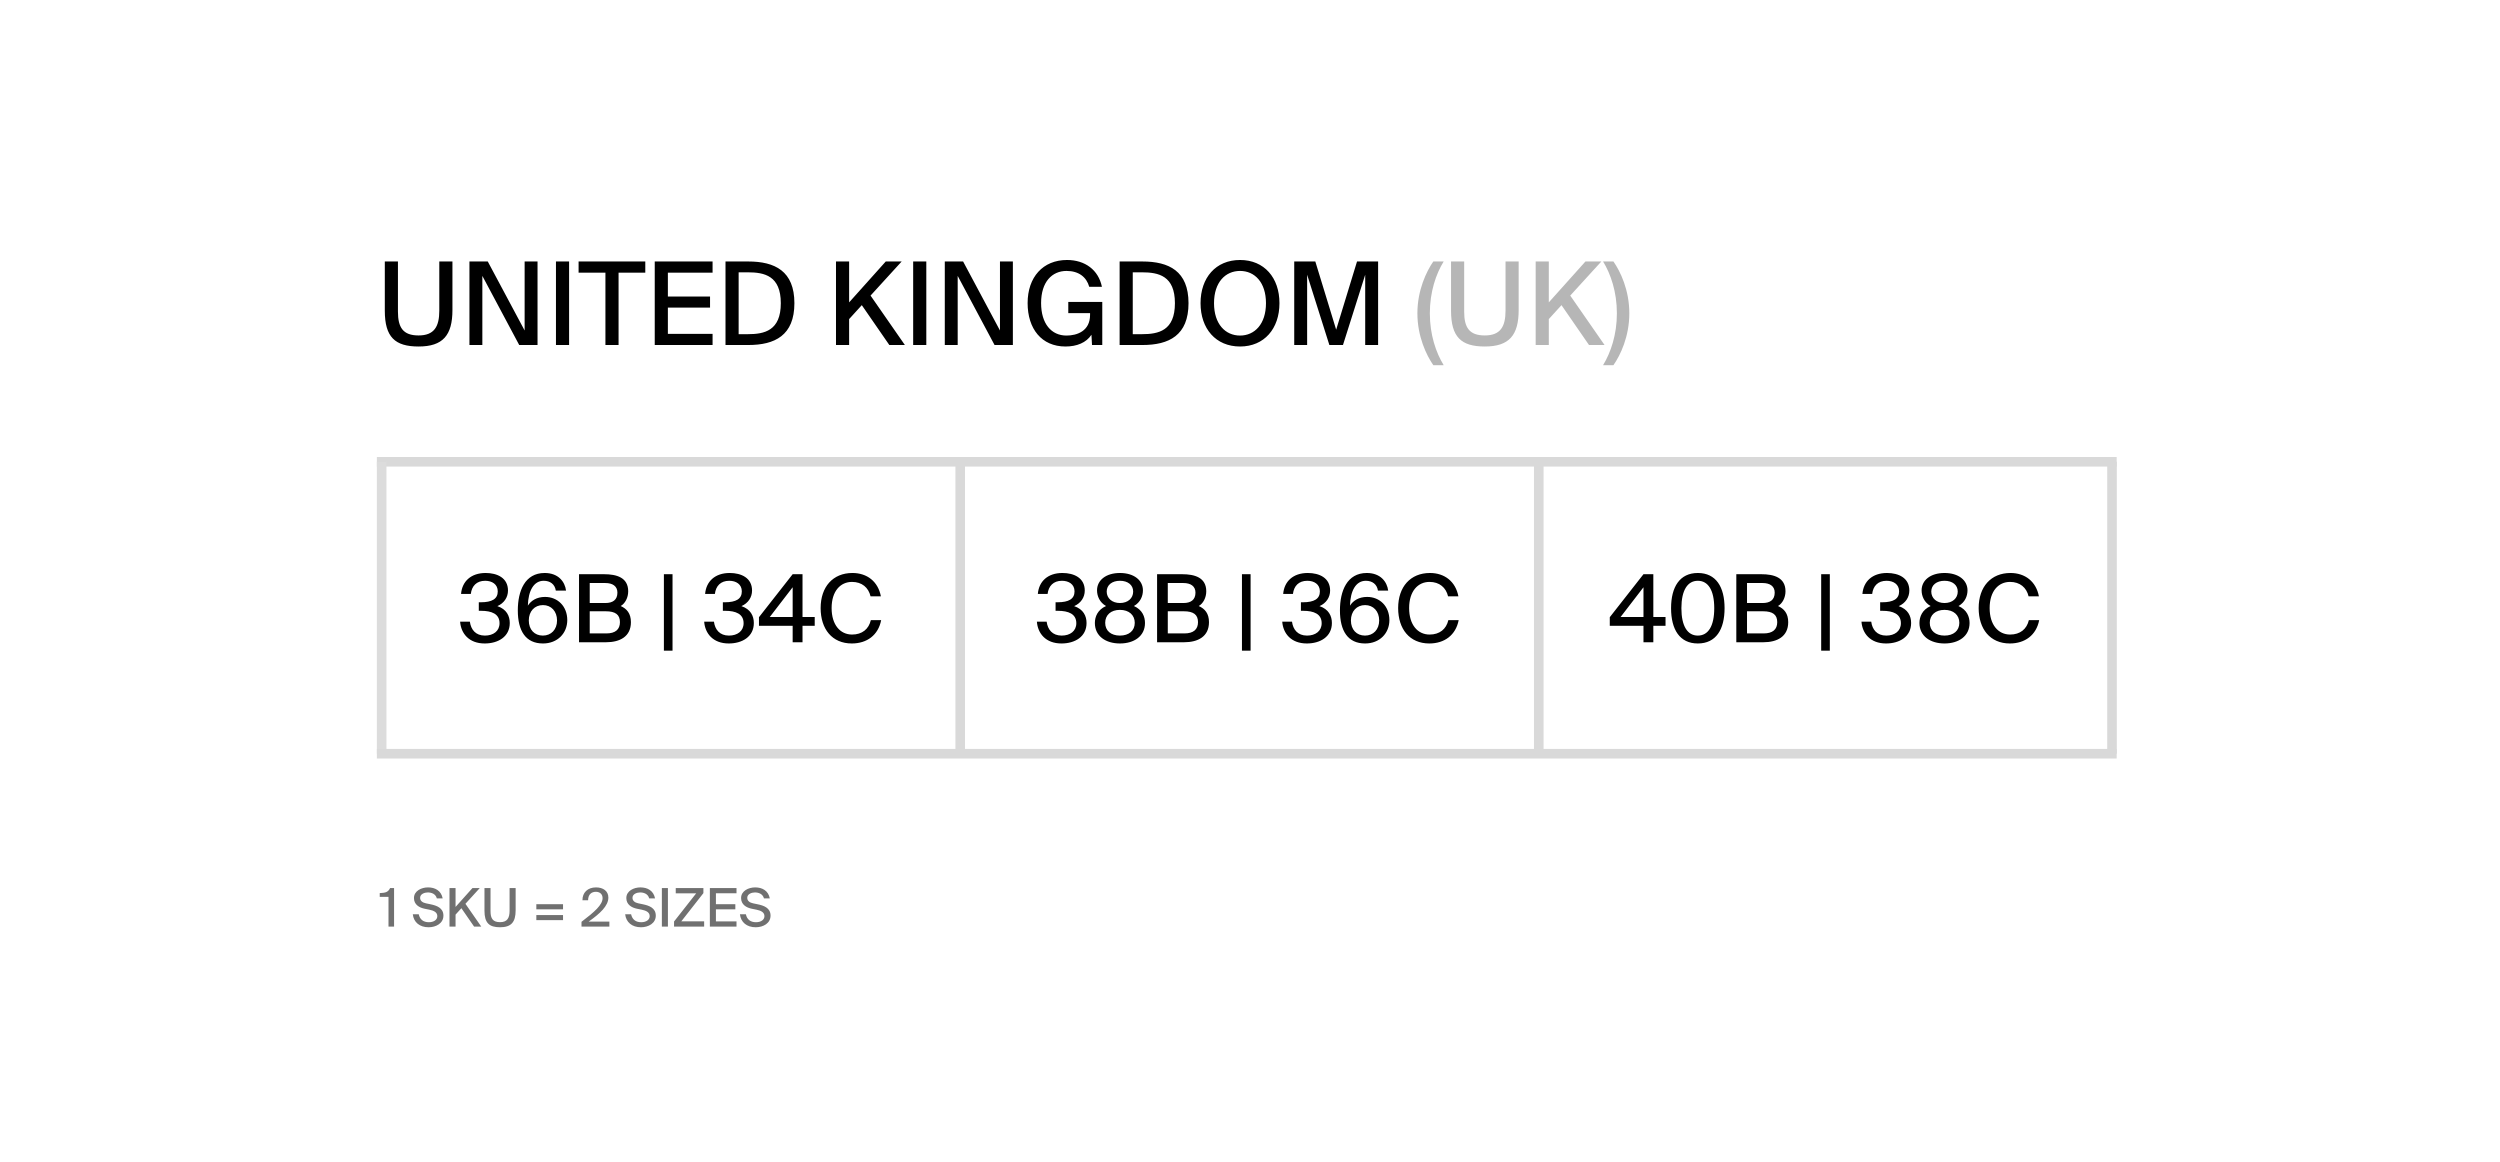 <?xml version="1.0" encoding="UTF-8"?> <svg xmlns="http://www.w3.org/2000/svg" width="471" height="219" viewBox="0 0 471 219" fill="none"> <rect width="471" height="219" fill="white"></rect> <path d="M74.972 49.264H72.498V58.532C72.498 63.502 74.408 65.282 78.857 65.282C83.437 65.282 85.239 63.177 85.239 58.402V49.264H82.764V58.532C82.764 61.527 81.809 63.199 78.857 63.199C75.905 63.199 74.972 61.679 74.972 58.706V49.264ZM97.82 65H101.271V49.264H98.84V62.265L91.894 49.264H88.443V65H90.874V51.977L97.82 65ZM107.217 65V49.264H104.743V65H107.217ZM114.063 51.369V65H116.538V51.369H121.573V49.264H109.006V51.369H114.063ZM123.353 49.264V65H134.249V62.895H125.828V57.946H133.772V55.862H125.828V51.369H134.249V49.264H123.353ZM140.983 49.264H136.686V65H140.983C145.976 65 149.665 63.199 149.665 57.121C149.665 51.065 145.976 49.264 140.983 49.264ZM140.875 51.304C144.022 51.304 147.104 51.955 147.104 57.121C147.104 62.309 144.022 62.96 140.875 62.96H139.16V51.304H140.875ZM159.975 56.969V49.264H157.501V65H159.975V60.116L162.363 57.49L167.55 65H170.48L164.012 55.688L169.873 49.264H166.877L159.975 56.969ZM174.516 65V49.264H172.041V65H174.516ZM187.374 65H190.825V49.264H188.394V62.265L181.449 49.264H177.998V65H180.428V51.977L187.374 65ZM207.603 54.039C206.952 50.848 204.412 48.982 201.026 48.982C196.49 48.982 193.603 52.216 193.603 57.099C193.603 61.94 196.229 65.282 200.744 65.282C202.871 65.282 204.651 64.566 205.628 63.068L205.736 65H207.668V56.882H201.265V58.988H205.367V59.335C205.367 62.374 202.914 63.22 200.918 63.22C198.074 63.22 196.142 60.985 196.142 57.099C196.142 53.106 198.204 51.044 200.939 51.044C203.24 51.044 204.694 52.194 205.215 54.039H207.603ZM215.234 49.264H210.937V65H215.234C220.226 65 223.916 63.199 223.916 57.121C223.916 51.065 220.226 49.264 215.234 49.264ZM215.126 51.304C218.273 51.304 221.355 51.955 221.355 57.121C221.355 62.309 218.273 62.96 215.126 62.96H213.411V51.304H215.126ZM233.627 65.282C238.185 65.282 241.05 61.918 241.05 57.121C241.05 52.324 238.185 48.982 233.627 48.982C229.047 48.982 226.182 52.324 226.182 57.121C226.182 61.918 229.047 65.282 233.627 65.282ZM233.627 63.22C230.87 63.22 228.721 61.071 228.721 57.121C228.721 53.171 230.87 51.044 233.627 51.044C236.361 51.044 238.51 53.171 238.51 57.121C238.51 61.071 236.361 63.22 233.627 63.22ZM250.453 65H253.015L257.204 51.76V65H259.635V49.264H255.663L251.734 62.113L247.805 49.264H243.833V65H246.264V51.76L250.453 65Z" fill="black"></path> <path d="M270.033 49.264C268.731 51.152 267.038 54.668 267.038 59.031C267.038 63.394 268.731 66.91 270.033 68.798H271.987C270.554 66.454 269.382 63.09 269.382 59.031C269.382 54.972 270.554 51.586 271.987 49.264H270.033ZM275.85 49.264H273.376V58.532C273.376 63.502 275.286 65.282 279.735 65.282C284.315 65.282 286.116 63.177 286.116 58.402V49.264H283.642V58.532C283.642 61.527 282.687 63.199 279.735 63.199C276.783 63.199 275.85 61.679 275.85 58.706V49.264ZM291.795 56.969V49.264H289.321V65H291.795V60.116L294.183 57.49L299.37 65H302.3L295.832 55.688L301.693 49.264H298.697L291.795 56.969ZM303.97 68.798C305.294 66.91 306.965 63.394 306.965 59.031C306.965 54.668 305.294 51.152 303.97 49.264H302.017C303.449 51.586 304.621 54.972 304.621 59.031C304.621 63.09 303.449 66.454 302.017 68.798H303.97Z" fill="#B6B6B6"></path> <path d="M71 87H398.781" stroke="#D9D9D9" stroke-width="1.808"></path> <path d="M94.113 117.411C94.113 118.896 92.946 119.745 91.354 119.745C89.604 119.745 88.72 118.613 88.525 117.128H86.686C86.846 119.32 88.331 121.23 91.319 121.23C93.83 121.23 96.04 119.974 96.04 117.375C96.04 116.049 95.439 114.776 93.706 114.193C94.961 113.645 95.704 112.548 95.704 111.258C95.704 108.871 93.671 107.951 91.496 107.951C88.72 107.951 87.058 109.543 86.863 111.894H88.702C88.879 110.409 89.781 109.419 91.407 109.419C92.698 109.419 93.777 110.073 93.777 111.417C93.777 112.831 92.698 113.468 90.576 113.468H90.205V115.077H90.647C92.627 115.077 94.113 115.66 94.113 117.411ZM99.448 114.104C99.519 111.293 100.562 109.419 102.436 109.419C103.656 109.419 104.54 110.073 104.717 111.275H106.644C106.432 109.596 105.194 107.951 102.613 107.951C98.882 107.951 97.556 111.346 97.556 115.006C97.556 118.861 99.041 121.23 102.295 121.23C105.035 121.23 106.874 119.303 106.874 116.827C106.874 114.21 105.053 112.46 102.684 112.46C101.092 112.46 100.031 113.185 99.448 114.104ZM102.277 119.745C100.703 119.745 99.625 118.631 99.625 116.898C99.625 115.165 100.721 113.998 102.295 113.998C103.851 113.998 104.947 115.165 104.947 116.898C104.947 118.613 103.833 119.745 102.277 119.745ZM109.088 108.181V121H114.18C116.779 121 118.866 119.939 118.866 117.216C118.866 115.572 118.088 114.688 116.939 114.175C117.77 113.698 118.353 112.601 118.353 111.399C118.353 108.8 116.161 108.181 113.809 108.181H109.088ZM111.104 113.609V109.843H114.056C115.4 109.843 116.32 110.427 116.32 111.647C116.32 113.026 115.436 113.609 114.056 113.609H111.104ZM111.104 119.338V115.165H114.127C115.948 115.165 116.797 115.802 116.797 117.216C116.797 118.578 115.948 119.338 114.233 119.338H111.104ZM126.704 108.181H125.077V122.591H126.704V108.181ZM140.094 117.411C140.094 118.896 138.927 119.745 137.336 119.745C135.586 119.745 134.702 118.613 134.507 117.128H132.668C132.827 119.32 134.313 121.23 137.301 121.23C139.811 121.23 142.022 119.974 142.022 117.375C142.022 116.049 141.42 114.776 139.688 114.193C140.943 113.645 141.686 112.548 141.686 111.258C141.686 108.871 139.652 107.951 137.478 107.951C134.702 107.951 133.04 109.543 132.845 111.894H134.684C134.861 110.409 135.762 109.419 137.389 109.419C138.68 109.419 139.758 110.073 139.758 111.417C139.758 112.831 138.68 113.468 136.558 113.468H136.187V115.077H136.629C138.609 115.077 140.094 115.66 140.094 117.411ZM153.492 117.906V116.244H151.194V108.181H149.337L142.99 116.279V117.906H149.337V121H151.194V117.906H153.492ZM145.023 116.244L149.337 110.639V116.244H145.023ZM166.012 116.827H164.067C163.678 118.525 162.423 119.55 160.531 119.55C158.303 119.55 156.676 117.729 156.676 114.564C156.676 111.346 158.356 109.631 160.513 109.631C162.387 109.631 163.625 110.692 164.014 112.354H165.959C165.429 109.543 163.342 107.951 160.602 107.951C156.924 107.951 154.608 110.55 154.608 114.564C154.608 118.507 156.765 121.23 160.478 121.23C163.324 121.23 165.464 119.674 166.012 116.827Z" fill="black"></path> <path d="M202.778 117.411C202.778 118.896 201.611 119.745 200.02 119.745C198.269 119.745 197.385 118.613 197.191 117.128H195.352C195.511 119.32 196.996 121.23 199.984 121.23C202.495 121.23 204.705 119.974 204.705 117.375C204.705 116.049 204.104 114.776 202.371 114.193C203.627 113.645 204.369 112.548 204.369 111.258C204.369 108.871 202.336 107.951 200.161 107.951C197.385 107.951 195.723 109.543 195.529 111.894H197.367C197.544 110.409 198.446 109.419 200.073 109.419C201.363 109.419 202.442 110.073 202.442 111.417C202.442 112.831 201.363 113.468 199.242 113.468H198.87V115.077H199.312C201.293 115.077 202.778 115.66 202.778 117.411ZM215.327 111.222C215.327 109.33 213.648 107.951 210.995 107.951C208.343 107.951 206.681 109.33 206.681 111.222C206.681 112.301 207.176 113.503 208.379 114.175C206.787 114.882 206.274 116.191 206.274 117.375C206.274 119.851 208.325 121.23 210.995 121.23C213.665 121.23 215.716 119.851 215.716 117.375C215.716 116.191 215.221 114.882 213.63 114.175C214.85 113.485 215.327 112.301 215.327 111.222ZM210.995 109.419C212.498 109.419 213.488 110.214 213.488 111.452C213.488 112.707 212.498 113.609 210.995 113.609C209.51 113.609 208.502 112.707 208.502 111.452C208.502 110.214 209.51 109.419 210.995 109.419ZM208.219 117.34C208.219 115.872 209.298 114.9 210.995 114.9C212.693 114.9 213.789 115.872 213.789 117.34C213.789 118.825 212.693 119.745 210.995 119.745C209.298 119.745 208.219 118.825 208.219 117.34ZM217.995 108.181V121H223.087C225.686 121 227.773 119.939 227.773 117.216C227.773 115.572 226.995 114.688 225.846 114.175C226.677 113.698 227.26 112.601 227.26 111.399C227.26 108.8 225.068 108.181 222.716 108.181H217.995ZM220.011 113.609V109.843H222.964C224.307 109.843 225.227 110.427 225.227 111.647C225.227 113.026 224.343 113.609 222.964 113.609H220.011ZM220.011 119.338V115.165H223.034C224.855 115.165 225.704 115.802 225.704 117.216C225.704 118.578 224.855 119.338 223.14 119.338H220.011ZM235.611 108.181H233.984V122.591H235.611V108.181ZM249.001 117.411C249.001 118.896 247.834 119.745 246.243 119.745C244.493 119.745 243.609 118.613 243.414 117.128H241.575C241.734 119.32 243.22 121.23 246.208 121.23C248.719 121.23 250.929 119.974 250.929 117.375C250.929 116.049 250.328 114.776 248.595 114.193C249.85 113.645 250.593 112.548 250.593 111.258C250.593 108.871 248.559 107.951 246.385 107.951C243.609 107.951 241.947 109.543 241.752 111.894H243.591C243.768 110.409 244.67 109.419 246.296 109.419C247.587 109.419 248.665 110.073 248.665 111.417C248.665 112.831 247.587 113.468 245.465 113.468H245.094V115.077H245.536C247.516 115.077 249.001 115.66 249.001 117.411ZM254.337 114.104C254.407 111.293 255.451 109.419 257.325 109.419C258.545 109.419 259.429 110.073 259.606 111.275H261.533C261.321 109.596 260.083 107.951 257.502 107.951C253.771 107.951 252.445 111.346 252.445 115.006C252.445 118.861 253.93 121.23 257.183 121.23C259.924 121.23 261.763 119.303 261.763 116.827C261.763 114.21 259.942 112.46 257.572 112.46C255.981 112.46 254.92 113.185 254.337 114.104ZM257.166 119.745C255.592 119.745 254.514 118.631 254.514 116.898C254.514 115.165 255.61 113.998 257.183 113.998C258.739 113.998 259.836 115.165 259.836 116.898C259.836 118.613 258.722 119.745 257.166 119.745ZM274.815 116.827H272.87C272.482 118.525 271.226 119.55 269.334 119.55C267.106 119.55 265.48 117.729 265.48 114.564C265.48 111.346 267.159 109.631 269.317 109.631C271.191 109.631 272.428 110.692 272.817 112.354H274.762C274.232 109.543 272.146 107.951 269.405 107.951C265.727 107.951 263.411 110.55 263.411 114.564C263.411 118.507 265.568 121.23 269.281 121.23C272.128 121.23 274.267 119.674 274.815 116.827Z" fill="black"></path> <path d="M313.786 117.906V116.244H311.487V108.181H309.631L303.283 116.279V117.906H309.631V121H311.487V117.906H313.786ZM305.316 116.244L309.631 110.639V116.244H305.316ZM314.83 114.582C314.83 118.595 316.457 121.23 319.869 121.23C323.3 121.23 324.909 118.595 324.909 114.582C324.909 110.586 323.3 107.951 319.869 107.951C316.457 107.951 314.83 110.586 314.83 114.582ZM322.964 114.582C322.964 117.994 321.814 119.745 319.869 119.745C317.942 119.745 316.775 117.994 316.775 114.582C316.775 111.187 317.942 109.419 319.869 109.419C321.814 109.419 322.964 111.187 322.964 114.582ZM327.122 108.181V121H332.214C334.813 121 336.9 119.939 336.9 117.216C336.9 115.572 336.122 114.688 334.972 114.175C335.803 113.698 336.387 112.601 336.387 111.399C336.387 108.8 334.194 108.181 331.843 108.181H327.122ZM329.138 113.609V109.843H332.09C333.434 109.843 334.354 110.427 334.354 111.647C334.354 113.026 333.469 113.609 332.09 113.609H329.138ZM329.138 119.338V115.165H332.161C333.982 115.165 334.831 115.802 334.831 117.216C334.831 118.578 333.982 119.338 332.267 119.338H329.138ZM344.738 108.181H343.111V122.591H344.738V108.181ZM358.128 117.411C358.128 118.896 356.961 119.745 355.37 119.745C353.619 119.745 352.735 118.613 352.541 117.128H350.702C350.861 119.32 352.346 121.23 355.335 121.23C357.845 121.23 360.055 119.974 360.055 117.375C360.055 116.049 359.454 114.776 357.722 114.193C358.977 113.645 359.72 112.548 359.72 111.258C359.72 108.871 357.686 107.951 355.511 107.951C352.735 107.951 351.073 109.543 350.879 111.894H352.718C352.895 110.409 353.796 109.419 355.423 109.419C356.714 109.419 357.792 110.073 357.792 111.417C357.792 112.831 356.714 113.468 354.592 113.468H354.221V115.077H354.663C356.643 115.077 358.128 115.66 358.128 117.411ZM370.678 111.222C370.678 109.33 368.998 107.951 366.346 107.951C363.693 107.951 362.031 109.33 362.031 111.222C362.031 112.301 362.526 113.503 363.729 114.175C362.137 114.882 361.625 116.191 361.625 117.375C361.625 119.851 363.676 121.23 366.346 121.23C369.015 121.23 371.067 119.851 371.067 117.375C371.067 116.191 370.571 114.882 368.98 114.175C370.2 113.485 370.678 112.301 370.678 111.222ZM366.346 109.419C367.849 109.419 368.839 110.214 368.839 111.452C368.839 112.707 367.849 113.609 366.346 113.609C364.86 113.609 363.853 112.707 363.853 111.452C363.853 110.214 364.86 109.419 366.346 109.419ZM363.57 117.34C363.57 115.872 364.648 114.9 366.346 114.9C368.043 114.9 369.139 115.872 369.139 117.34C369.139 118.825 368.043 119.745 366.346 119.745C364.648 119.745 363.57 118.825 363.57 117.34ZM384.184 116.827H382.239C381.85 118.525 380.595 119.55 378.703 119.55C376.475 119.55 374.848 117.729 374.848 114.564C374.848 111.346 376.528 109.631 378.685 109.631C380.559 109.631 381.797 110.692 382.186 112.354H384.131C383.6 109.543 381.514 107.951 378.773 107.951C375.096 107.951 372.78 110.55 372.78 114.564C372.78 118.507 374.937 121.23 378.65 121.23C381.496 121.23 383.636 119.674 384.184 116.827Z" fill="black"></path> <line x1="71.904" y1="87" x2="71.904" y2="142" stroke="#DCDCDC" stroke-width="1.808"></line> <path d="M71 142H398.785" stroke="#D9D9D9" stroke-width="1.808"></path> <line x1="397.904" y1="87" x2="397.904" y2="142" stroke="#D9D9D9" stroke-width="1.808"></line> <line x1="289.904" y1="87" x2="289.904" y2="142" stroke="#D9D9D9" stroke-width="1.808"></line> <line x1="180.904" y1="87" x2="180.904" y2="142" stroke="#D9D9D9" stroke-width="1.808"></line> <path opacity="0.6" d="M73.193 174.566H74.243V167.316H73.493C73.113 168.106 72.593 168.216 71.543 168.256V168.966H73.193V174.566ZM80 171.206L80.89 171.386C81.67 171.546 82.39 171.846 82.39 172.596C82.39 173.296 81.73 173.746 80.79 173.746C79.77 173.746 79.1 173.236 78.89 172.246H77.77C77.94 173.766 79.07 174.696 80.75 174.696C82.16 174.696 83.54 173.946 83.54 172.506C83.54 171.046 82.27 170.606 81.11 170.366L80.25 170.186C79.63 170.056 79.15 169.746 79.15 169.146C79.15 168.386 80.06 168.136 80.59 168.136C81.28 168.136 82.07 168.396 82.3 169.256H83.4C83.12 167.796 81.97 167.186 80.64 167.186C79.42 167.186 77.99 167.826 77.99 169.196C77.99 170.416 78.97 170.996 80 171.206ZM85.826 170.866V167.316H84.686V174.566H85.826V172.316L86.926 171.106L89.316 174.566H90.666L87.686 170.276L90.386 167.316H89.006L85.826 170.866ZM92.415 167.316H91.275V171.586C91.275 173.876 92.155 174.696 94.205 174.696C96.315 174.696 97.145 173.726 97.145 171.526V167.316H96.005V171.586C96.005 172.966 95.565 173.736 94.205 173.736C92.845 173.736 92.415 173.036 92.415 171.666V167.316ZM101.045 171.316H106.075V170.346H101.045V171.316ZM101.045 173.356H106.075V172.396H101.045V173.356ZM114.616 169.096C114.616 167.866 113.626 167.186 112.286 167.186C110.726 167.186 109.716 168.156 109.736 169.606H110.796C110.806 168.436 111.516 168.016 112.256 168.016C113.036 168.016 113.526 168.476 113.526 169.206C113.526 170.456 112.046 171.776 109.556 173.666V174.566H114.806V173.626H110.906C113.016 172.136 114.616 170.686 114.616 169.096ZM120.01 171.206L120.9 171.386C121.68 171.546 122.4 171.846 122.4 172.596C122.4 173.296 121.74 173.746 120.8 173.746C119.78 173.746 119.11 173.236 118.9 172.246H117.78C117.95 173.766 119.08 174.696 120.76 174.696C122.17 174.696 123.55 173.946 123.55 172.506C123.55 171.046 122.28 170.606 121.12 170.366L120.26 170.186C119.64 170.056 119.16 169.746 119.16 169.146C119.16 168.386 120.07 168.136 120.6 168.136C121.29 168.136 122.08 168.396 122.31 169.256H123.41C123.13 167.796 121.98 167.186 120.65 167.186C119.43 167.186 118 167.826 118 169.196C118 170.416 118.98 170.996 120.01 171.206ZM125.836 174.566V167.316H124.696V174.566H125.836ZM132.52 168.266V167.316H127.31V168.306H131.16L126.99 173.616V174.566H132.66V173.576H128.36L132.52 168.266ZM133.738 167.316V174.566H138.758V173.596H134.878V171.316H138.538V170.356H134.878V168.286H138.758V167.316H133.738ZM141.631 171.206L142.521 171.386C143.301 171.546 144.021 171.846 144.021 172.596C144.021 173.296 143.361 173.746 142.421 173.746C141.401 173.746 140.731 173.236 140.521 172.246H139.401C139.571 173.766 140.701 174.696 142.381 174.696C143.791 174.696 145.171 173.946 145.171 172.506C145.171 171.046 143.901 170.606 142.741 170.366L141.881 170.186C141.261 170.056 140.781 169.746 140.781 169.146C140.781 168.386 141.691 168.136 142.221 168.136C142.911 168.136 143.701 168.396 143.931 169.256H145.031C144.751 167.796 143.601 167.186 142.271 167.186C141.051 167.186 139.621 167.826 139.621 169.196C139.621 170.416 140.601 170.996 141.631 171.206Z" fill="#111111"></path> </svg> 